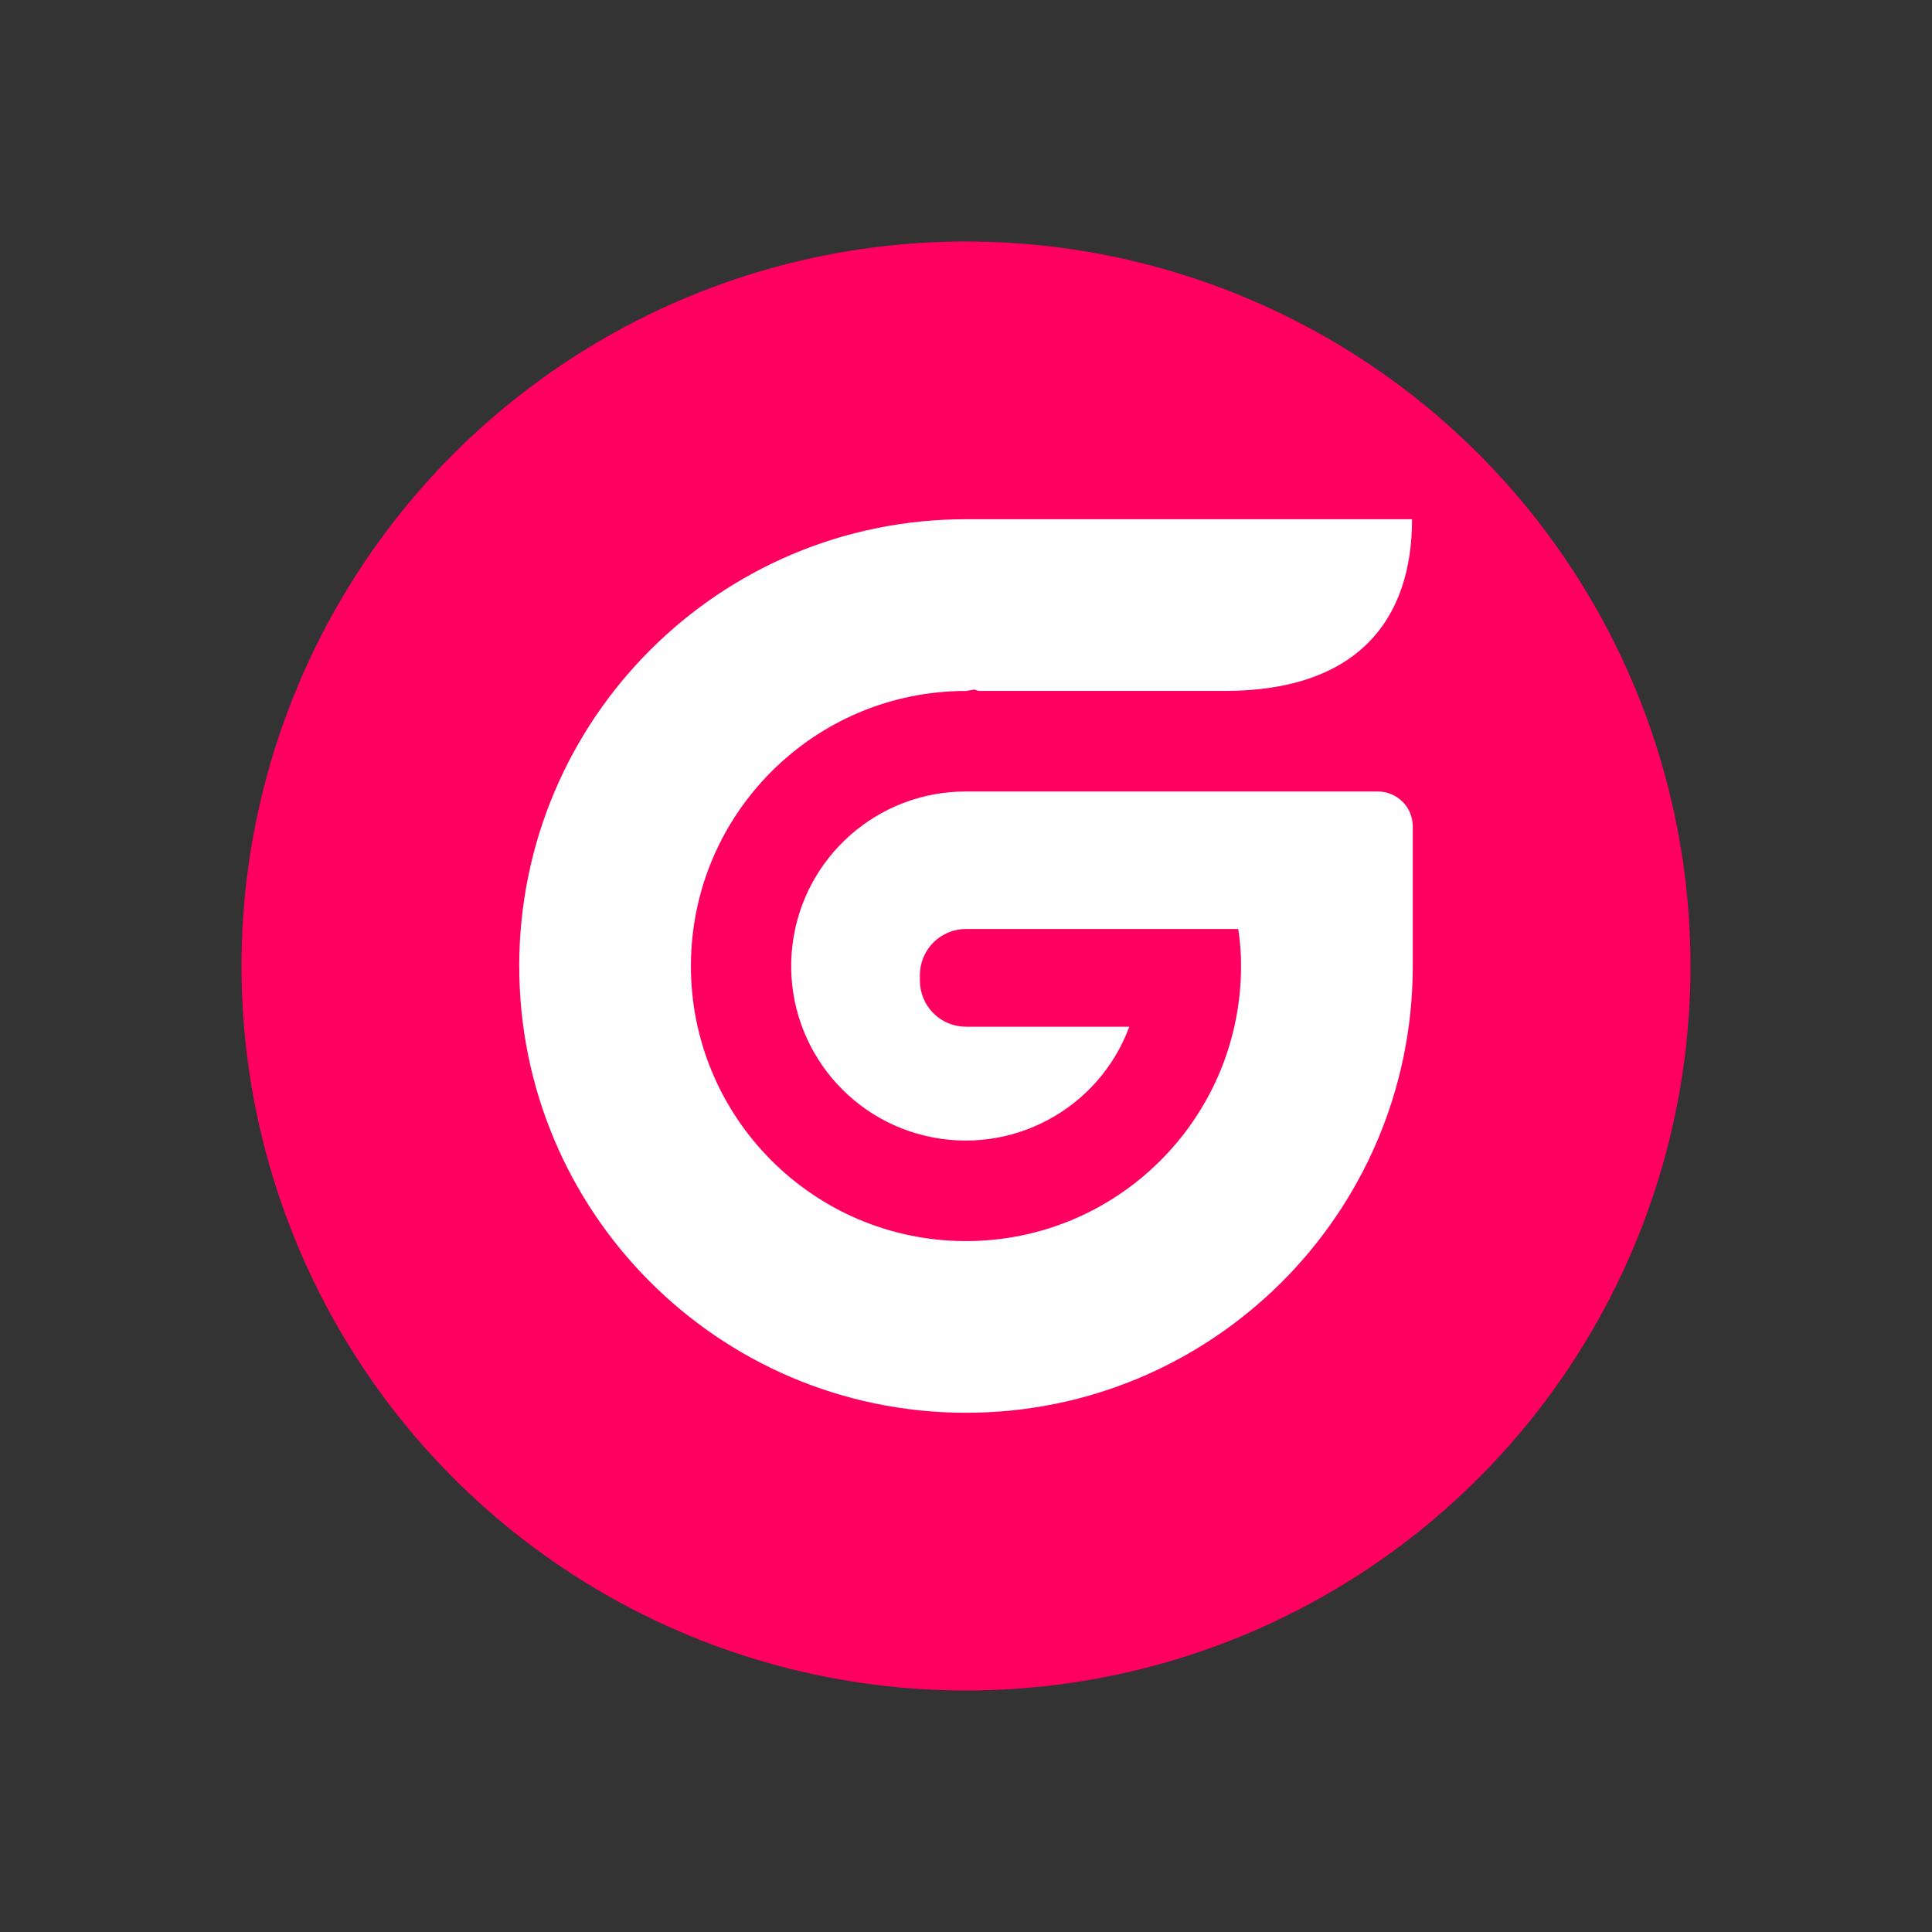 <?xml version="1.0" encoding="UTF-8"?> <svg xmlns="http://www.w3.org/2000/svg" width="800" height="800" viewBox="0 0 800 800" fill="none"><rect x="0" y="0" width="800" height="800" fill="#333333" stroke="none"/><circle cx="400" cy="400" r="300" fill="#FF0060"></circle><path d="M570.548 327.743H399.989C363.366 327.686 332.49 355.035 328.126 391.398C323.762 427.761 347.29 461.639 382.887 470.249C418.484 478.859 454.894 459.479 467.631 425.142H399.989C394.929 425.147 390.075 423.139 386.497 419.561C382.919 415.983 380.911 411.128 380.916 406.068V403.756C380.911 398.696 382.919 393.842 386.497 390.264C390.075 386.686 394.929 384.678 399.989 384.683H512.732C513.552 389.941 513.944 395.255 513.888 400.568C513.579 463.399 462.449 514.113 399.618 513.907C336.787 513.702 285.99 462.655 286.093 399.823C286.195 336.992 337.158 286.111 399.989 286.11L403.476 285.532C404.203 285.868 404.967 286.054 405.788 286.11H506.952C562.158 286.11 584.699 256.633 584.699 215H399.989C297.968 215 215.187 297.651 215 399.711C214.851 501.77 297.371 584.663 399.43 584.999C501.489 585.316 584.513 502.926 584.997 400.867V342.472C585.072 338.592 583.583 334.844 580.865 332.074C578.147 329.303 574.429 327.742 570.548 327.743Z" fill="white"></path></svg> 